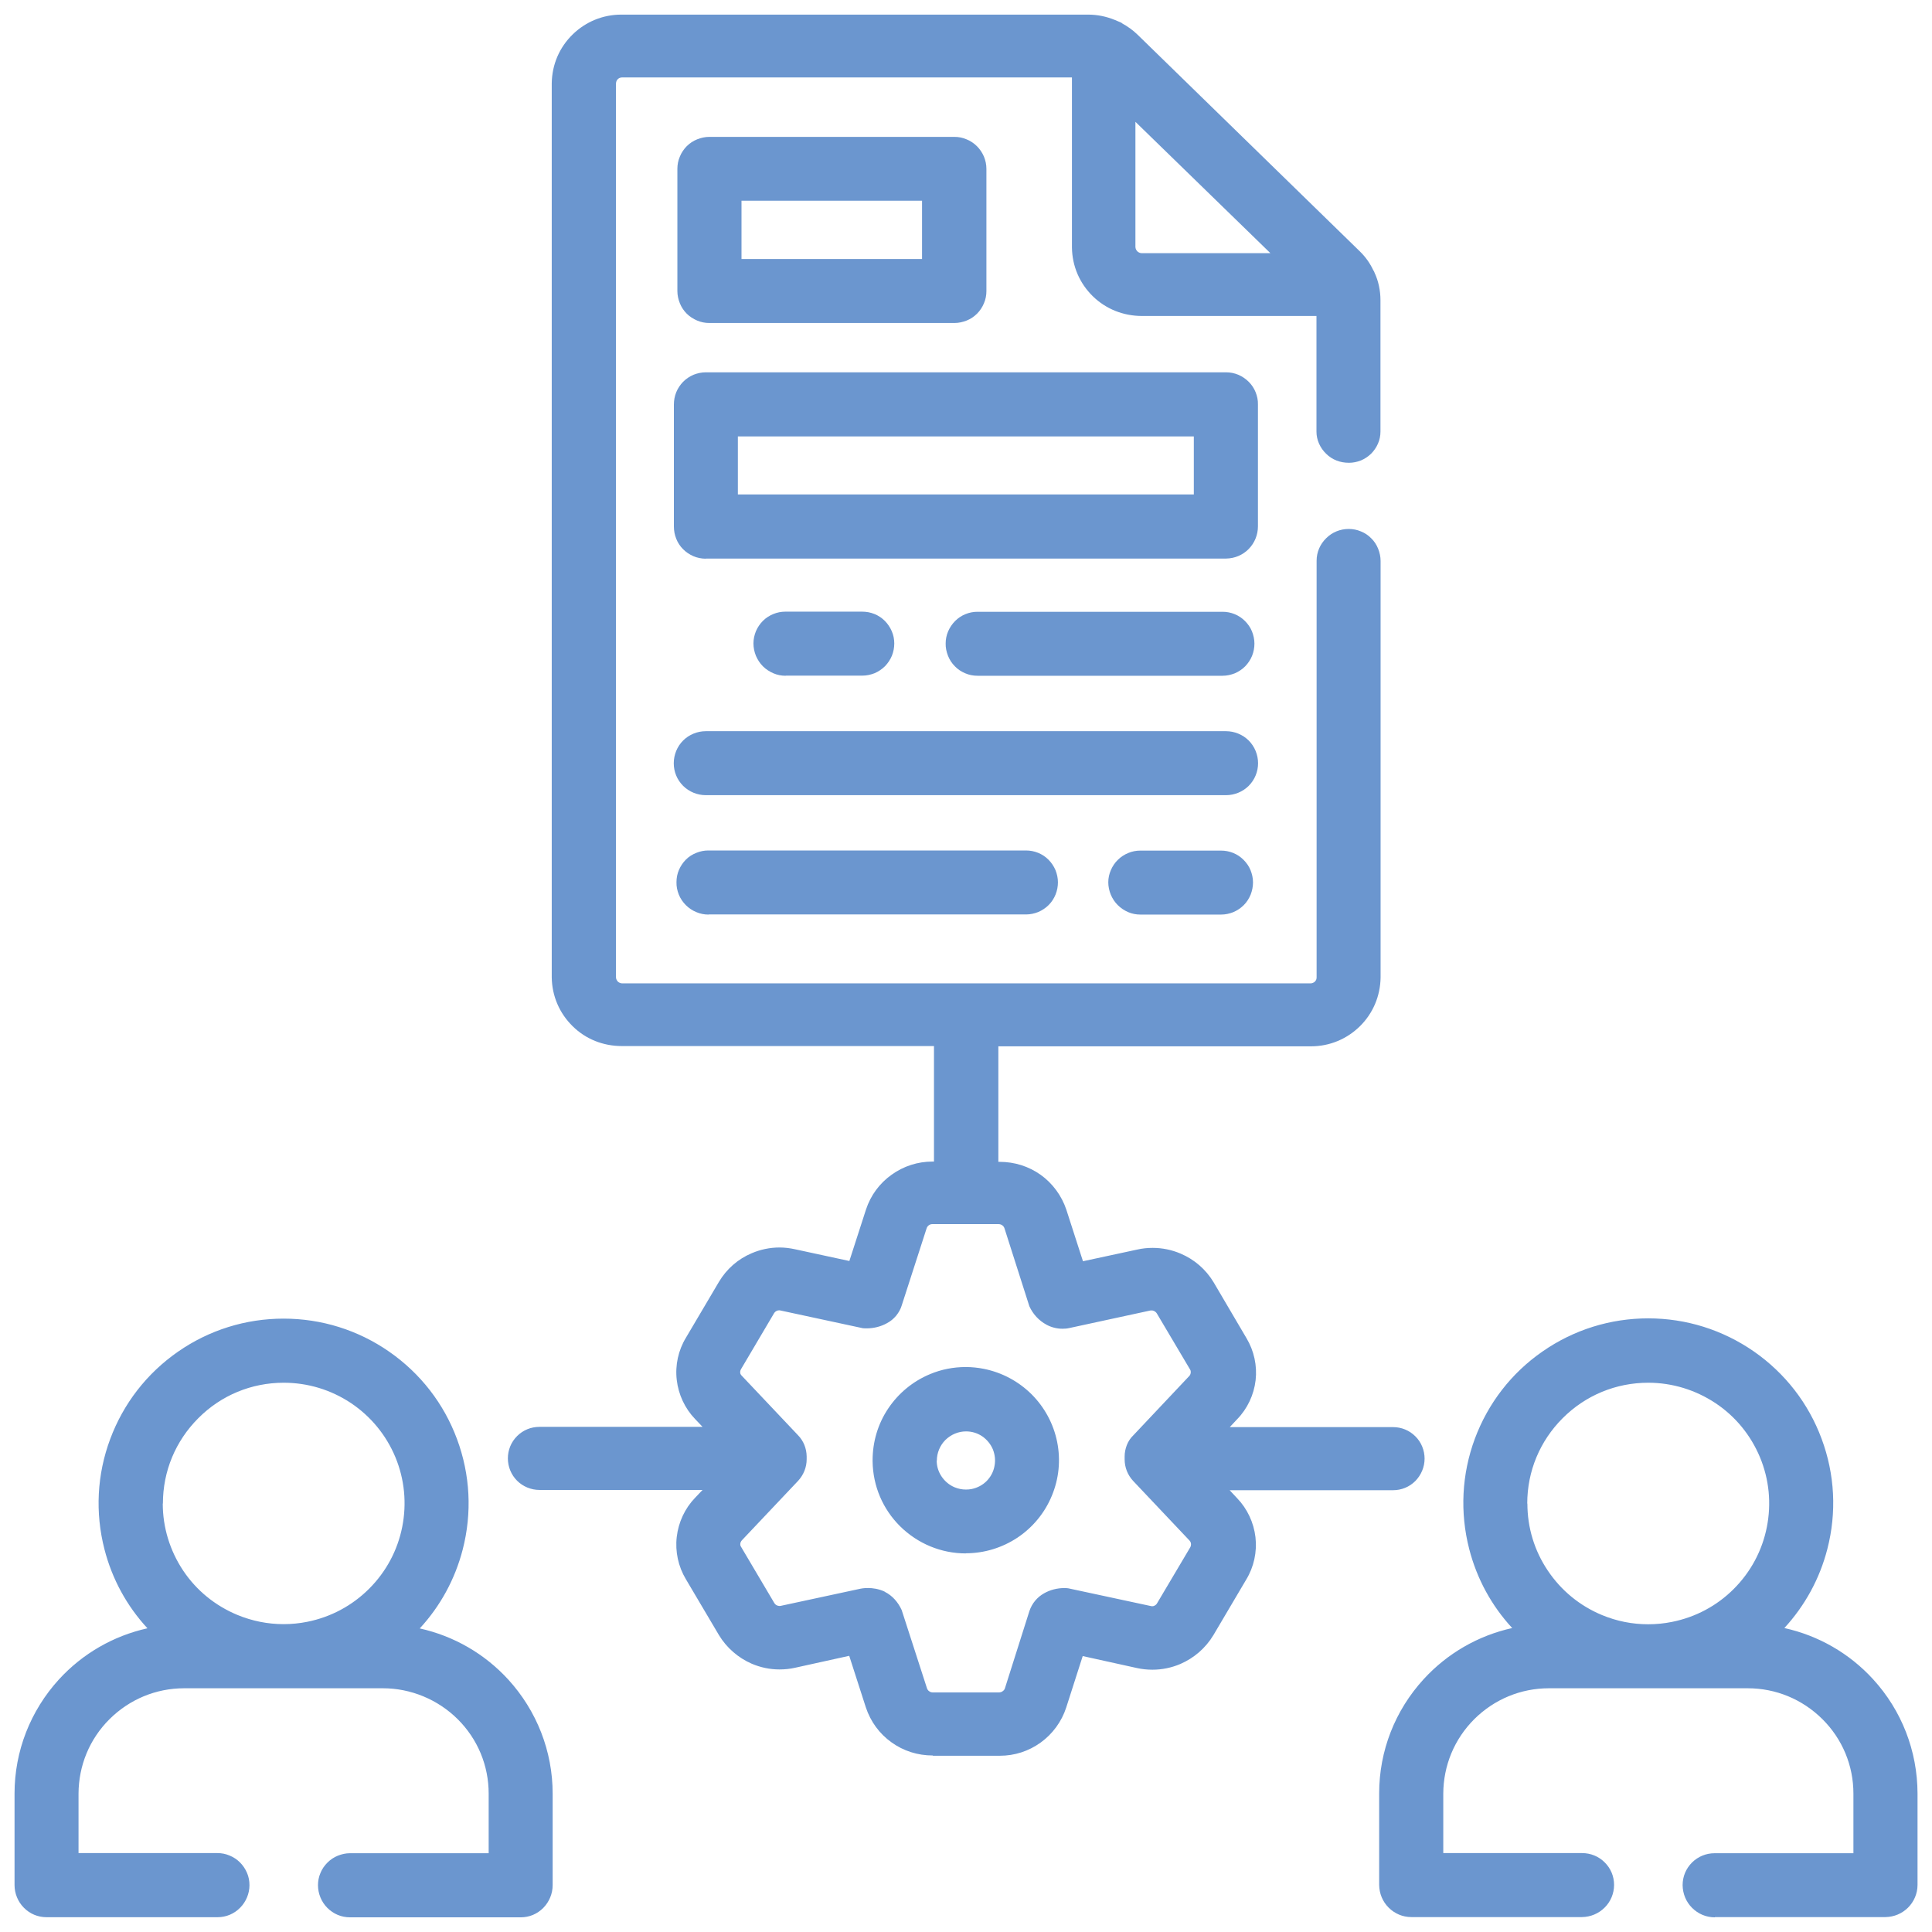 <svg width="110" height="110" viewBox="0 0 110 110" fill="none" xmlns="http://www.w3.org/2000/svg">
<path d="M97.633 109.165C97.146 109.165 96.688 108.973 96.34 108.626C95.993 108.279 95.808 107.82 95.801 107.333C95.801 106.838 95.993 106.387 96.34 106.039C96.688 105.7 97.138 105.515 97.626 105.515H105.526V102.123C105.526 100.519 104.898 99.012 103.76 97.881C102.622 96.751 101.114 96.123 99.51 96.123H88.189C86.586 96.123 85.078 96.751 83.94 97.881C82.802 99.019 82.182 100.519 82.174 102.123V105.507H90.074C90.561 105.507 91.02 105.692 91.36 106.032C91.707 106.372 91.899 106.83 91.899 107.318C91.899 107.806 91.7 108.279 91.36 108.611C91.02 108.951 90.561 109.143 90.074 109.151H80.356C79.869 109.151 79.41 108.958 79.063 108.611C78.716 108.264 78.531 107.806 78.524 107.318V102.101C78.524 99.692 79.425 97.386 81.058 95.605C82.411 94.127 84.169 93.122 86.098 92.694C84.923 91.423 84.088 89.893 83.652 88.201C83.113 86.109 83.224 83.937 83.97 81.919C84.724 79.895 86.054 78.173 87.827 76.946C89.601 75.712 91.685 75.062 93.843 75.062C96 75.062 98.077 75.712 99.858 76.946C101.631 78.18 102.969 79.902 103.715 81.919C104.469 83.944 104.58 86.117 104.04 88.201C103.604 89.893 102.762 91.423 101.594 92.694C103.53 93.122 105.289 94.127 106.642 95.605C108.275 97.386 109.169 99.692 109.176 102.108V107.318C109.176 107.806 108.977 108.271 108.637 108.611C108.297 108.951 107.839 109.143 107.351 109.151H97.641L97.633 109.165ZM86.963 85.607C86.963 86.974 87.362 88.289 88.123 89.42C88.884 90.558 89.948 91.43 91.212 91.955C92.047 92.302 92.934 92.479 93.843 92.479C94.293 92.479 94.744 92.435 95.188 92.346C96.532 92.08 97.752 91.43 98.712 90.469C99.68 89.501 100.331 88.289 100.597 86.945C100.863 85.607 100.73 84.232 100.205 82.969C99.68 81.713 98.808 80.641 97.67 79.887C96.532 79.133 95.21 78.727 93.843 78.727C92.002 78.727 90.273 79.444 88.973 80.745C87.672 82.045 86.955 83.767 86.955 85.607H86.963ZM19.931 109.165C19.435 109.165 18.985 108.973 18.637 108.626C18.297 108.286 18.105 107.813 18.105 107.333C18.105 107.096 18.15 106.86 18.246 106.638C18.334 106.416 18.475 106.217 18.645 106.047C18.815 105.877 19.014 105.744 19.236 105.655C19.458 105.567 19.687 105.515 19.923 105.515H27.823V102.123C27.823 100.519 27.195 99.012 26.057 97.881C24.933 96.765 23.389 96.123 21.808 96.123H10.486C8.883 96.123 7.375 96.751 6.237 97.881C5.099 99.012 4.479 100.519 4.471 102.123V105.507H12.378C12.622 105.507 12.851 105.552 13.073 105.648C13.295 105.737 13.494 105.87 13.664 106.039C13.834 106.209 13.967 106.409 14.063 106.631C14.159 106.852 14.204 107.089 14.204 107.333C14.204 107.806 14.011 108.279 13.671 108.619C13.332 108.966 12.873 109.158 12.386 109.158H2.653C2.158 109.158 1.7 108.966 1.36 108.619C1.02 108.279 0.828 107.806 0.828 107.325V102.116C0.828 99.707 1.73 97.401 3.355 95.62C4.708 94.142 6.466 93.137 8.395 92.708C7.22 91.437 6.385 89.908 5.949 88.216C5.41 86.124 5.521 83.952 6.274 81.934C7.028 79.909 8.358 78.195 10.132 76.961C11.905 75.727 13.989 75.077 16.147 75.077C18.305 75.077 20.389 75.727 22.162 76.961C23.936 78.195 25.273 79.917 26.02 81.934C26.773 83.959 26.884 86.132 26.345 88.223C25.909 89.915 25.066 91.452 23.899 92.716C25.828 93.144 27.586 94.149 28.939 95.627C30.564 97.408 31.466 99.714 31.466 102.123V107.333C31.466 107.813 31.274 108.279 30.934 108.626C30.594 108.973 30.136 109.165 29.648 109.165H19.916H19.931ZM9.267 85.607C9.267 86.967 9.674 88.289 10.427 89.42C11.181 90.551 12.253 91.423 13.516 91.947C14.359 92.295 15.245 92.472 16.147 92.472C16.598 92.472 17.049 92.428 17.492 92.339C18.829 92.073 20.049 91.423 21.017 90.455C21.985 89.487 22.635 88.275 22.901 86.937C23.167 85.6 23.034 84.225 22.51 82.961C21.985 81.705 21.113 80.641 19.975 79.88C18.837 79.126 17.521 78.727 16.154 78.727C14.314 78.727 12.585 79.444 11.292 80.745C9.991 82.045 9.275 83.767 9.275 85.607H9.267ZM53.11 99.95C52.246 99.95 51.44 99.692 50.761 99.204C50.066 98.709 49.563 98.014 49.297 97.209L48.351 94.275L45.27 94.955C44.982 95.021 44.679 95.051 44.383 95.051C43.836 95.051 43.304 94.94 42.802 94.726C42.033 94.393 41.368 93.817 40.932 93.093L39.048 89.908C38.619 89.191 38.434 88.341 38.531 87.506C38.627 86.671 38.996 85.88 39.572 85.282L40.001 84.831H30.712C30.239 84.831 29.774 84.639 29.441 84.306C29.109 83.974 28.916 83.516 28.916 83.035C28.916 82.555 29.101 82.104 29.441 81.764C29.781 81.424 30.232 81.24 30.712 81.24H40.001L39.572 80.789C38.996 80.19 38.627 79.4 38.531 78.564C38.434 77.73 38.619 76.88 39.055 76.163L40.932 72.985C41.368 72.254 42.011 71.685 42.802 71.352C43.304 71.138 43.836 71.027 44.383 71.027C44.686 71.027 44.982 71.064 45.277 71.13L48.359 71.796L49.305 68.869C49.571 68.056 50.081 67.369 50.768 66.881C51.448 66.394 52.253 66.135 53.088 66.135H53.177V59.558H35.405C34.333 59.558 33.343 59.159 32.604 58.428C31.85 57.689 31.429 56.706 31.414 55.649V4.741C31.429 3.677 31.85 2.694 32.611 1.955C33.358 1.231 34.333 0.832 35.375 0.832H61.949C62.473 0.832 62.983 0.935 63.471 1.135H63.478L63.87 1.305V1.32C64.195 1.497 64.498 1.711 64.764 1.97L77.43 14.318C77.748 14.629 77.999 14.983 78.184 15.375C78.221 15.427 78.25 15.486 78.272 15.552C78.479 15.996 78.598 16.543 78.598 17.089V24.568C78.598 24.804 78.553 25.041 78.457 25.255C78.361 25.477 78.228 25.669 78.058 25.839C77.888 26.001 77.689 26.134 77.467 26.223C77.253 26.304 77.031 26.349 76.809 26.349C76.543 26.349 76.314 26.304 76.1 26.223C75.878 26.134 75.679 26.009 75.509 25.839C75.331 25.669 75.198 25.477 75.102 25.262C75.006 25.048 74.954 24.812 74.954 24.575V17.991H65.03C63.951 17.991 62.968 17.592 62.229 16.875C61.468 16.136 61.047 15.153 61.032 14.097V4.409H35.419C35.323 4.409 35.235 4.446 35.176 4.505C35.109 4.571 35.08 4.653 35.072 4.741V55.649C35.072 55.693 35.08 55.73 35.102 55.775C35.124 55.819 35.146 55.856 35.176 55.886C35.205 55.915 35.242 55.937 35.286 55.959C35.331 55.974 35.375 55.989 35.412 55.989H74.622C74.666 55.989 74.711 55.981 74.755 55.959C74.799 55.945 74.836 55.915 74.866 55.886C74.895 55.856 74.925 55.819 74.94 55.775C74.954 55.738 74.962 55.693 74.962 55.649V31.928C74.962 31.433 75.161 30.982 75.509 30.642C75.849 30.302 76.307 30.117 76.787 30.117C77.031 30.117 77.267 30.162 77.489 30.258C77.711 30.347 77.91 30.48 78.073 30.65C78.243 30.812 78.376 31.019 78.465 31.241C78.553 31.462 78.605 31.699 78.605 31.935V55.656C78.59 56.713 78.169 57.703 77.423 58.435C76.676 59.166 75.693 59.573 74.644 59.573H56.842V66.15H56.901C57.773 66.15 58.571 66.408 59.251 66.889C59.931 67.376 60.448 68.079 60.714 68.877L61.66 71.81L64.749 71.145C65.03 71.079 65.333 71.049 65.629 71.049C66.175 71.049 66.715 71.16 67.217 71.374C68.001 71.707 68.651 72.269 69.094 73L70.971 76.192C71.4 76.909 71.585 77.759 71.489 78.587C71.393 79.414 71.023 80.205 70.439 80.804L70.018 81.254H79.314C79.795 81.254 80.246 81.439 80.585 81.779C80.925 82.112 81.11 82.577 81.11 83.05C81.11 83.523 80.918 83.981 80.585 84.321C80.246 84.661 79.795 84.846 79.314 84.846H70.011L70.439 85.304C71.016 85.903 71.385 86.693 71.481 87.521C71.577 88.356 71.393 89.213 70.957 89.93L69.08 93.108C68.636 93.839 67.986 94.401 67.203 94.741C66.7 94.955 66.161 95.066 65.614 95.066C65.318 95.066 65.023 95.036 64.727 94.97L61.645 94.29L60.707 97.216C60.448 98.022 59.924 98.731 59.244 99.219C58.564 99.707 57.766 99.965 56.923 99.965H53.118L53.11 99.95ZM50.376 90.632C50.812 90.846 51.137 91.231 51.337 91.666L52.778 96.123C52.8 96.189 52.844 96.255 52.904 96.292C52.963 96.337 53.029 96.359 53.103 96.359H56.872C56.953 96.359 57.027 96.337 57.086 96.292C57.153 96.248 57.197 96.189 57.219 96.115L58.608 91.733C58.756 91.29 59.052 90.935 59.451 90.713C59.791 90.521 60.19 90.418 60.589 90.418C60.67 90.418 60.744 90.418 60.825 90.432L65.503 91.437C65.547 91.445 65.57 91.452 65.599 91.452C65.643 91.452 65.688 91.445 65.725 91.423C65.791 91.393 65.843 91.349 65.88 91.282L67.772 88.09C67.801 88.031 67.816 87.964 67.809 87.89C67.801 87.824 67.772 87.757 67.72 87.706L64.52 84.321C64.202 83.981 64.032 83.545 64.032 83.087V82.924C64.032 82.703 64.077 82.481 64.158 82.274C64.239 82.067 64.365 81.875 64.528 81.72L67.713 78.343C67.757 78.299 67.786 78.232 67.794 78.158C67.801 78.092 67.794 78.018 67.749 77.959L65.865 74.781C65.828 74.722 65.769 74.67 65.703 74.641C65.658 74.618 65.614 74.611 65.562 74.611C65.532 74.611 65.51 74.611 65.481 74.618L60.87 75.616C60.737 75.646 60.611 75.653 60.485 75.653C60.175 75.653 59.857 75.572 59.584 75.424C59.148 75.187 58.815 74.825 58.608 74.374L57.19 69.933C57.167 69.867 57.123 69.8 57.064 69.763C57.005 69.719 56.931 69.697 56.857 69.697H53.081C53.007 69.697 52.94 69.719 52.881 69.763C52.822 69.808 52.778 69.867 52.756 69.941L51.344 74.315C51.285 74.522 51.174 74.722 51.026 74.907C50.879 75.084 50.701 75.232 50.502 75.335C50.162 75.527 49.755 75.631 49.349 75.631C49.275 75.631 49.201 75.631 49.127 75.623L44.457 74.618C44.457 74.618 44.398 74.604 44.368 74.604C44.317 74.604 44.272 74.611 44.228 74.633C44.161 74.663 44.102 74.715 44.065 74.781L42.188 77.959C42.151 78.025 42.137 78.092 42.144 78.151C42.144 78.217 42.181 78.276 42.233 78.328L45.44 81.72C45.75 82.038 45.92 82.466 45.928 82.917V83.087C45.928 83.545 45.75 83.974 45.447 84.306L42.24 87.698C42.188 87.757 42.159 87.817 42.151 87.883C42.144 87.95 42.151 88.016 42.196 88.075L44.08 91.26C44.117 91.327 44.176 91.378 44.243 91.408C44.287 91.423 44.331 91.437 44.376 91.437C44.405 91.437 44.428 91.437 44.457 91.43L48.987 90.455C48.987 90.455 49.682 90.292 50.376 90.624V90.632ZM64.653 14.097C64.653 14.171 64.698 14.252 64.764 14.318C64.831 14.377 64.919 14.414 65.001 14.414H72.331L64.646 6.936V14.097H64.653ZM54.995 88.445C53.583 88.445 52.253 87.89 51.248 86.9C50.258 85.917 49.704 84.609 49.682 83.213V83.146C49.682 82.089 49.985 81.07 50.568 80.198C51.152 79.326 51.972 78.646 52.948 78.239C53.598 77.966 54.285 77.833 54.987 77.833C55.335 77.833 55.682 77.87 56.015 77.936C57.049 78.143 57.988 78.646 58.734 79.385C59.48 80.131 59.983 81.07 60.19 82.097C60.397 83.131 60.293 84.188 59.887 85.163C59.488 86.132 58.808 86.959 57.936 87.543C57.056 88.127 56.037 88.437 54.987 88.437L54.995 88.445ZM53.332 83.161C53.332 83.486 53.428 83.796 53.613 84.07C53.798 84.343 54.056 84.558 54.359 84.683C54.559 84.764 54.773 84.809 54.995 84.809C55.106 84.809 55.209 84.801 55.32 84.779C55.645 84.713 55.941 84.558 56.17 84.329C56.399 84.099 56.561 83.804 56.62 83.479C56.687 83.153 56.65 82.828 56.532 82.525C56.406 82.222 56.192 81.964 55.926 81.779C55.653 81.594 55.335 81.498 55.002 81.498C54.559 81.498 54.145 81.676 53.827 81.986C53.517 82.296 53.34 82.725 53.34 83.161H53.332ZM40.341 52.072C40.105 52.072 39.868 52.028 39.646 51.932C39.425 51.843 39.218 51.703 39.048 51.533C38.878 51.363 38.737 51.156 38.649 50.934C38.56 50.713 38.508 50.469 38.516 50.225C38.516 49.989 38.56 49.752 38.656 49.53C38.752 49.309 38.885 49.109 39.055 48.939C39.225 48.769 39.425 48.644 39.654 48.555C39.875 48.466 40.097 48.422 40.326 48.422H58.409C58.653 48.422 58.882 48.466 59.103 48.555C59.325 48.644 59.525 48.776 59.695 48.947C59.865 49.117 59.998 49.316 60.094 49.538C60.182 49.759 60.234 49.996 60.234 50.232C60.234 50.469 60.19 50.705 60.101 50.927C60.012 51.149 59.879 51.356 59.709 51.526C59.539 51.696 59.34 51.828 59.118 51.925C58.897 52.013 58.66 52.065 58.416 52.065H40.356L40.341 52.072ZM64.934 52.072C64.69 52.072 64.454 52.028 64.232 51.932C64.01 51.836 63.811 51.703 63.641 51.533C63.471 51.363 63.338 51.163 63.242 50.934C63.153 50.713 63.101 50.476 63.101 50.232C63.101 49.989 63.153 49.759 63.249 49.538C63.345 49.316 63.478 49.117 63.648 48.954C63.818 48.784 64.025 48.651 64.247 48.562C64.461 48.474 64.69 48.429 64.927 48.429H69.516C69.76 48.429 69.989 48.474 70.21 48.562C70.432 48.651 70.631 48.784 70.801 48.954C70.971 49.124 71.112 49.323 71.201 49.545C71.289 49.767 71.341 49.996 71.341 50.24C71.341 50.469 71.296 50.705 71.208 50.934C71.112 51.163 70.986 51.363 70.816 51.533C70.646 51.703 70.447 51.836 70.225 51.932C70.003 52.021 69.767 52.072 69.523 52.072H64.949H64.934ZM40.186 45.274C39.706 45.274 39.233 45.082 38.893 44.742C38.545 44.394 38.361 43.936 38.361 43.456C38.361 42.976 38.553 42.503 38.893 42.163C39.233 41.823 39.706 41.631 40.186 41.631H69.804C70.284 41.631 70.757 41.823 71.097 42.163C71.437 42.503 71.629 42.976 71.629 43.456C71.629 43.936 71.437 44.402 71.097 44.742C70.757 45.082 70.284 45.274 69.804 45.274H40.186ZM55.66 38.475C55.416 38.475 55.179 38.431 54.958 38.335C54.729 38.239 54.529 38.106 54.367 37.936C54.197 37.766 54.064 37.566 53.975 37.337C53.886 37.108 53.835 36.872 53.842 36.635C53.842 36.406 53.886 36.17 53.982 35.948C54.078 35.726 54.212 35.527 54.381 35.357C54.551 35.187 54.751 35.054 54.973 34.965C55.187 34.877 55.416 34.832 55.653 34.832H69.604C69.848 34.832 70.077 34.877 70.291 34.965C70.513 35.054 70.713 35.187 70.883 35.357C71.053 35.527 71.193 35.726 71.282 35.948C71.37 36.17 71.422 36.406 71.422 36.643C71.422 36.879 71.378 37.116 71.289 37.337C71.201 37.559 71.06 37.766 70.897 37.936C70.728 38.106 70.528 38.239 70.306 38.335C70.085 38.423 69.848 38.475 69.604 38.475H55.667H55.66ZM44.738 38.475C44.494 38.475 44.258 38.431 44.036 38.335C43.814 38.239 43.607 38.106 43.437 37.936C43.267 37.766 43.134 37.559 43.038 37.337C42.95 37.116 42.898 36.879 42.898 36.635C42.898 36.391 42.95 36.162 43.038 35.941C43.134 35.719 43.267 35.519 43.437 35.349C43.607 35.179 43.814 35.046 44.036 34.958C44.25 34.869 44.479 34.825 44.716 34.825H49.09C49.334 34.825 49.563 34.869 49.785 34.958C50.007 35.046 50.206 35.179 50.376 35.349C50.546 35.519 50.679 35.719 50.775 35.941C50.871 36.162 50.916 36.399 50.916 36.635C50.916 36.872 50.871 37.108 50.783 37.33C50.694 37.552 50.554 37.758 50.391 37.928C50.221 38.098 50.022 38.231 49.8 38.328C49.578 38.416 49.342 38.468 49.098 38.468H44.738V38.475ZM40.186 31.81C39.934 31.81 39.698 31.758 39.484 31.669C39.262 31.573 39.062 31.44 38.893 31.27C38.723 31.1 38.59 30.901 38.501 30.672C38.412 30.45 38.368 30.214 38.368 29.97V23.031C38.368 22.794 38.412 22.558 38.501 22.336C38.59 22.114 38.73 21.907 38.893 21.738C39.062 21.568 39.262 21.435 39.484 21.338C39.706 21.25 39.942 21.198 40.186 21.198H69.804C70.04 21.198 70.277 21.242 70.506 21.338C70.728 21.435 70.927 21.568 71.097 21.738C71.267 21.907 71.4 22.107 71.489 22.329C71.577 22.55 71.629 22.787 71.622 23.023V29.962C71.622 30.45 71.437 30.908 71.097 31.256C70.757 31.603 70.299 31.795 69.811 31.802H40.186V31.81ZM67.971 28.152V24.849H42.011V28.152H67.971ZM40.385 18.39C40.149 18.39 39.912 18.346 39.691 18.25C39.469 18.154 39.27 18.028 39.099 17.858C38.929 17.688 38.797 17.488 38.708 17.267C38.619 17.045 38.567 16.809 38.567 16.572V9.611C38.567 9.375 38.612 9.138 38.708 8.916C38.797 8.695 38.937 8.488 39.099 8.325C39.27 8.155 39.469 8.022 39.691 7.934C39.912 7.845 40.149 7.793 40.385 7.793H54.337C54.581 7.793 54.81 7.837 55.032 7.934C55.253 8.022 55.453 8.155 55.623 8.325C55.793 8.495 55.926 8.695 56.022 8.916C56.111 9.138 56.162 9.367 56.162 9.611V16.572C56.162 16.809 56.118 17.045 56.022 17.267C55.926 17.496 55.793 17.695 55.63 17.858C55.46 18.028 55.261 18.161 55.039 18.25C54.817 18.338 54.581 18.39 54.344 18.39H40.393H40.385ZM52.497 14.747V11.429H42.218V14.747H52.497Z" fill="#6B96CF"/>
</svg>
